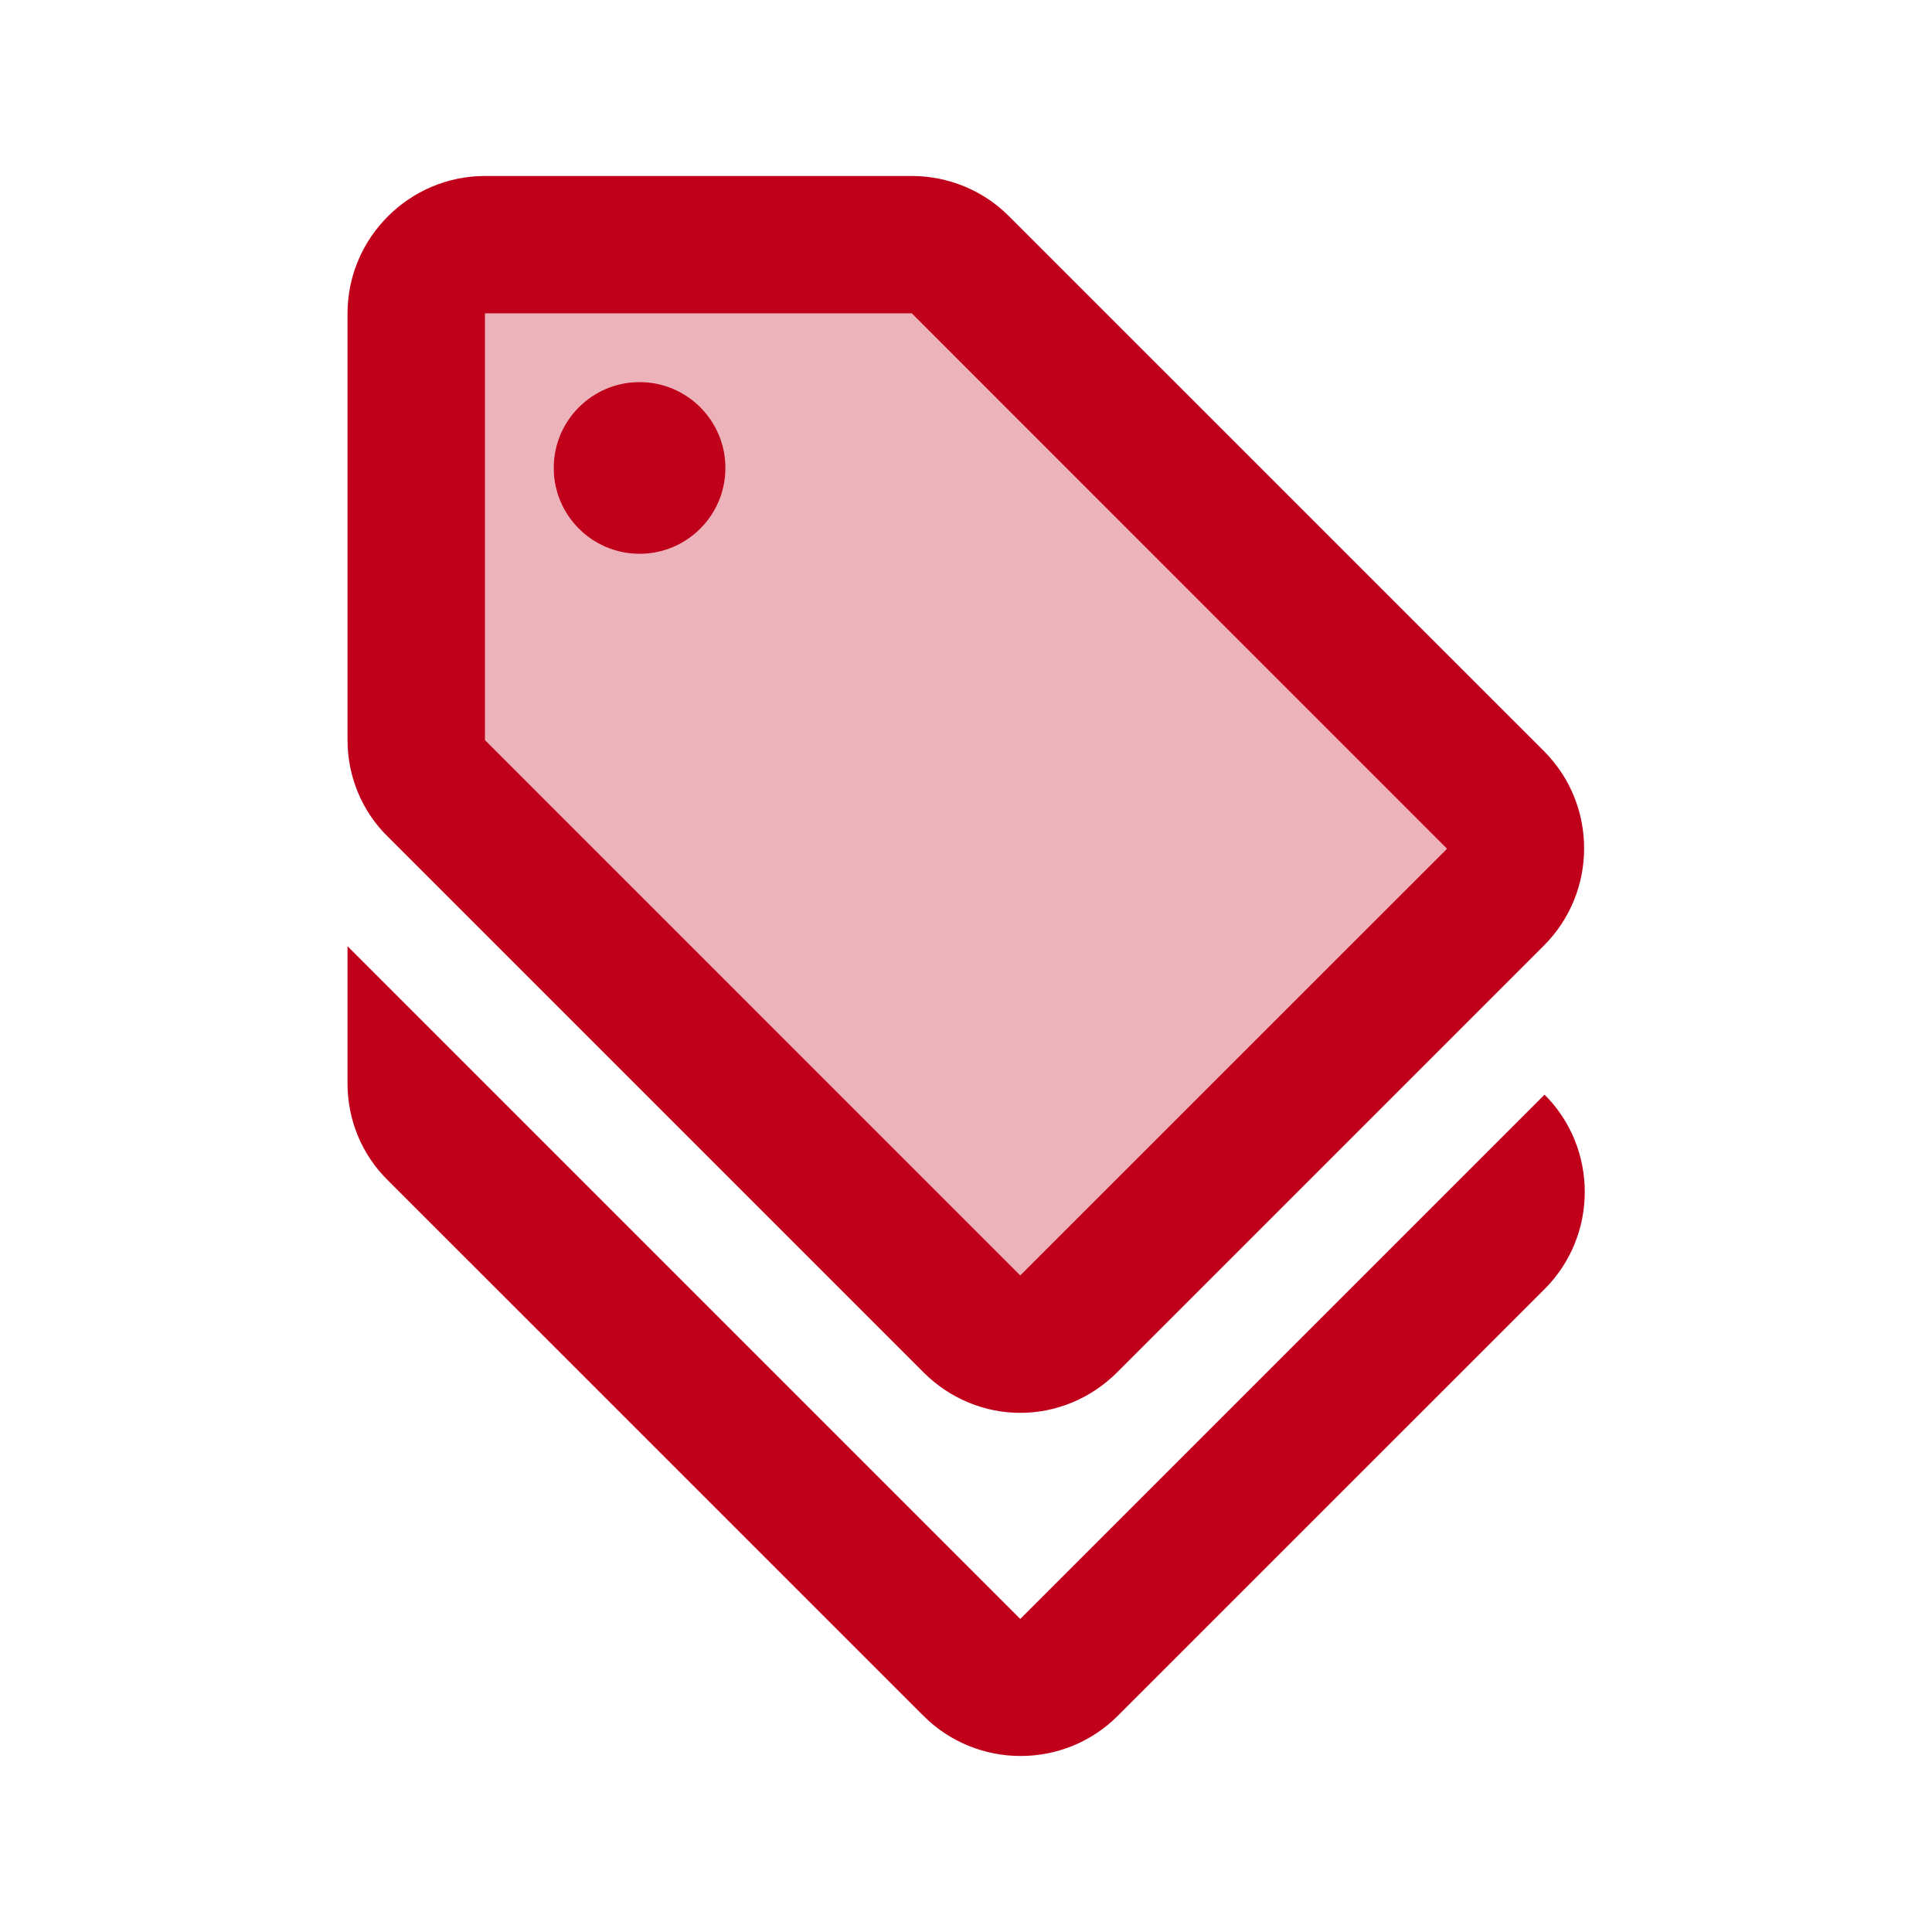 <svg width="24" height="24" viewBox="0 0 24 24" fill="none" xmlns="http://www.w3.org/2000/svg">
<g id="discount">
<g id="Group">
<g id="Group_2">
<g id="Group_3" opacity="0.3">
<path id="Vector" d="M17.975 10.542L11.325 3.893H6.024V9.194L12.674 15.843L17.975 10.542ZM7.945 6.88C7.356 6.88 6.878 6.402 6.878 5.813C6.878 5.224 7.356 4.746 7.945 4.746C8.534 4.746 9.012 5.224 9.012 5.813C9.012 6.402 8.534 6.88 7.945 6.88Z" fill="#C0001A"/>
</g>
<path id="Vector_2" d="M12.674 20.111L4.317 11.754V13.461C4.317 13.914 4.497 14.349 4.821 14.665L11.471 21.314C12.136 21.98 13.221 21.98 13.886 21.314L19.187 16.014C19.853 15.348 19.853 14.264 19.187 13.598L12.674 20.111Z" fill="#C0001A"/>
<path id="Vector_3" d="M11.471 17.047C11.804 17.38 12.239 17.551 12.674 17.551C13.11 17.551 13.545 17.38 13.878 17.047L19.179 11.746C19.845 11.08 19.845 9.996 19.179 9.33L12.529 2.681C12.213 2.365 11.778 2.186 11.326 2.186H6.025C5.086 2.186 4.317 2.954 4.317 3.893V9.194C4.317 9.646 4.497 10.082 4.821 10.397L11.471 17.047ZM6.025 3.893H11.326L17.975 10.543L12.674 15.843L6.025 9.194V3.893Z" fill="#C0001A"/>
<path id="Vector_4" d="M7.945 6.88C8.534 6.88 9.012 6.402 9.012 5.813C9.012 5.224 8.534 4.746 7.945 4.746C7.356 4.746 6.878 5.224 6.878 5.813C6.878 6.402 7.356 6.88 7.945 6.88Z" fill="#C0001A"/>
</g>
</g>
</g>
</svg>
